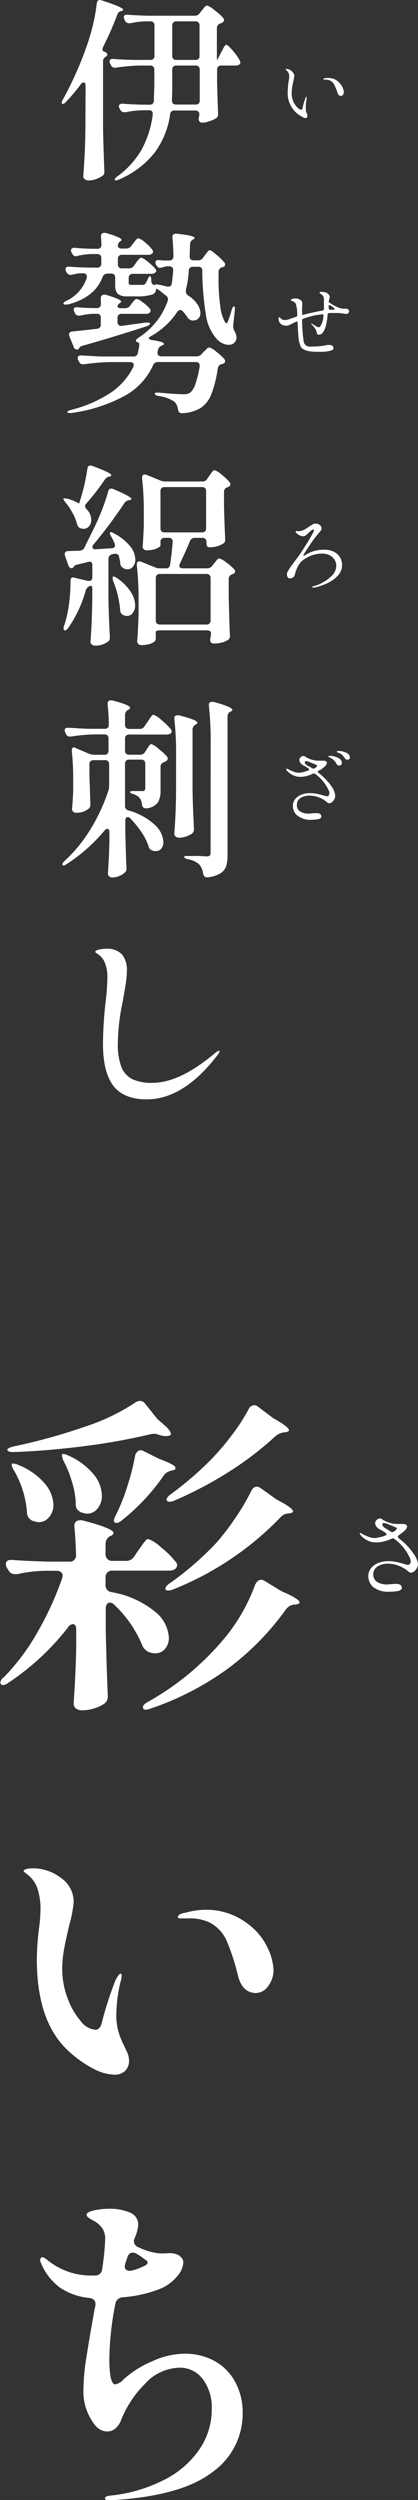 <svg xmlns="http://www.w3.org/2000/svg" width="60.48" height="360.87" viewBox="0 0 60.48 360.87"><rect x="0" y="0" width="60.48" height="360.87" fill="#333333" stroke="none"/><defs><style>.cls-1{fill:#fff;}</style></defs><g id="レイヤー_2" data-name="レイヤー 2"><g id="contents"><path class="cls-1" d="M12.38,12.4c0-.33-.09-.5-.28-.5a.53.53,0,0,0-.42.28A26.39,26.39,0,0,1,9.55,14.7.69.69,0,0,1,9.1,15c-.11,0-.16,0-.16-.17a.94.94,0,0,1,.16-.47,49.67,49.67,0,0,0,3.7-8.46c.26-.78.51-1.68.74-2.69A25.12,25.12,0,0,0,14,.48q.09-.48.45-.48l.28.06c2,.65,3.08,1.1,3.08,1.34,0,.07-.07.14-.22.2l-.12,0a.87.87,0,0,0-.53.59,46.31,46.31,0,0,1-2,4.54,1.2,1.2,0,0,0-.12.39.34.34,0,0,0,.26.34.64.64,0,0,1,.32.18.37.37,0,0,1,.12.26.23.23,0,0,1-.11.2s-.13.07-.28.22a.64.64,0,0,0-.22.45v9.75q.06,3,.19,6.16v.14a.6.6,0,0,1-.28.56,4.17,4.17,0,0,1-.92.47,3.1,3.1,0,0,1-1.06.2.91.91,0,0,1-.56-.17.48.48,0,0,1-.23-.39c.08-1.1.14-2.17.2-3.21s.09-2.39.11-4.07ZM28.9,1.9l.28-.36a2.9,2.9,0,0,0,.25-.31,1.58,1.58,0,0,1,.3-.32A.36.36,0,0,1,30,.81,3.07,3.07,0,0,1,31,1.44a7.28,7.28,0,0,1,1.28,1.14.63.63,0,0,1,.14.3.43.43,0,0,1-.26.37.69.69,0,0,1-.3.14.71.71,0,0,0-.48.67v4c0,.4,0,.59.06.59h0l.56-1.09c.08-.13.17-.3.27-.5a2,2,0,0,1,.27-.45.28.28,0,0,1,.22-.14q.2,0,.9.81a7.84,7.84,0,0,1,1,1.4.81.81,0,0,1,.12.34.39.39,0,0,1-.17.3.81.81,0,0,1-.51.14H32a.62.62,0,0,0-.44.16.59.59,0,0,0-.15.43V12c.06,1.94.1,3.39.14,4.36v.14a.58.58,0,0,1-.28.56,4.18,4.18,0,0,1-1,.45,3.21,3.21,0,0,1-1,.2.51.51,0,0,1-.45-.23.57.57,0,0,1-.08-.28,2.47,2.47,0,0,1,.06-.36l.05-.31v0a.59.59,0,0,0-.15-.43.6.6,0,0,0-.44-.15h-3a.57.57,0,0,0-.64.53,12.16,12.16,0,0,1-2.15,5.43,13,13,0,0,1-5.25,4c-.35.15-.56.17-.61.06v-.06c0-.11.12-.26.36-.44a12.42,12.42,0,0,0,3.59-4,14.31,14.31,0,0,0,1.54-4.94v-.11c0-.34-.18-.5-.54-.5h-1a14.25,14.25,0,0,0-2.4.28l-.2,0a.61.61,0,0,1-.56-.36l-.11-.2a.64.64,0,0,1-.09-.3.31.31,0,0,1,.16-.28.52.52,0,0,1,.4-.09c.62.06,1.53.1,2.75.14h1.15a.55.55,0,0,0,.61-.56c0-1,.06-1.79.06-2.35V10.05a.56.56,0,0,0-.16-.43.58.58,0,0,0-.43-.16H20.19a26.17,26.17,0,0,0-3.41.31h-.17a.58.58,0,0,1-.56-.36l-.11-.23a.64.64,0,0,1-.09-.3.36.36,0,0,1,.14-.3.59.59,0,0,1,.39-.07c.68.06,1.65.1,2.92.14h2.46a.58.58,0,0,0,.43-.15.57.57,0,0,0,.16-.44V3.67a.54.54,0,0,0-.59-.59h-.84a11.63,11.63,0,0,0-2.07.28l-.17,0A.63.63,0,0,1,18.09,3L18,2.8a.62.62,0,0,1-.08-.31c0-.28.18-.4.56-.36.63.05,1.59.1,2.88.14h6.83A.87.87,0,0,0,28.9,1.9Zm-4,12.66c0,.36.18.53.56.53h2.85a.53.53,0,0,0,.59-.59V10.05a.59.59,0,0,0-.15-.43.61.61,0,0,0-.44-.16H25.51a.55.55,0,0,0-.59.59v2.1c0,.54,0,1.32-.05,2.33ZM28.72,3.23a.6.6,0,0,0-.44-.15H25.51a.59.59,0,0,0-.43.15.62.62,0,0,0-.16.44V8.06a.61.61,0,0,0,.16.44.59.59,0,0,0,.43.15h2.77a.53.53,0,0,0,.59-.59V3.67A.62.62,0,0,0,28.72,3.23Z"/><path class="cls-1" d="M29.32,37.3l.28-.4.27-.35a3.84,3.84,0,0,1,.26-.32.35.35,0,0,1,.23-.11q.2,0,.93.63a9.92,9.92,0,0,1,1.17,1.13.53.53,0,0,1,.11.31.4.4,0,0,1-.28.37l-.14,0a.83.83,0,0,0-.38.24.72.72,0,0,0-.15.41q0,.36,0,1.14a26.68,26.68,0,0,0,.25,3.83,5.68,5.68,0,0,0,.73,2.39.21.21,0,0,0,.17.08c.07,0,.14-.07.19-.22a16.53,16.53,0,0,0,.56-1.68c.11-.37.23-.55.34-.53s.15.21.11.59L33.74,47v.14a1.42,1.42,0,0,0,.17.62,2,2,0,0,1,.31,1,1.15,1.15,0,0,1-.14.5,1.1,1.1,0,0,1-1,.51,2.07,2.07,0,0,1-.85-.2,2.58,2.58,0,0,1-.77-.53,6.59,6.59,0,0,1-1.68-3.71,39.75,39.75,0,0,1-.51-6.23.52.52,0,0,0-.59-.59h-.78a.55.55,0,0,0-.59.56,15.37,15.37,0,0,1-.42,2.8.6.6,0,0,0,0,.2.7.7,0,0,0,.34.59,4.29,4.29,0,0,1,1.33,1.27A2.41,2.41,0,0,1,29,45.16a1.12,1.12,0,0,1-.28.79.94.94,0,0,1-.72.31.84.84,0,0,1-.26,0,1.06,1.06,0,0,1-.61-.45,9.47,9.47,0,0,0-.65-.84.53.53,0,0,0-.39-.22.54.54,0,0,0-.45.28,11.07,11.07,0,0,1-3.8,3.5c-.21.11-.31.21-.31.3s.16.22.47.26c1.14.16,1.71.34,1.71.53s-.09.16-.28.25l-.11.06a.86.86,0,0,0-.48.64l-.05.22,0,.17a.43.43,0,0,0,.15.35.61.61,0,0,0,.41.13h5.1a.9.9,0,0,0,.7-.31l.3-.34a3.73,3.73,0,0,0,.4-.37.64.64,0,0,1,.42-.27,2.74,2.74,0,0,1,1,.6,8,8,0,0,1,1.16,1.05.58.58,0,0,1,.14.34.37.37,0,0,1-.28.36l-.22.06a.74.74,0,0,0-.56.61,17.14,17.14,0,0,1-.92,3.71A4.19,4.19,0,0,1,29,58.91a5.51,5.51,0,0,1-2.63.73h-.09c-.3,0-.47-.19-.53-.56A2,2,0,0,0,25.26,58a5.31,5.31,0,0,0-2.32-.84c-.36-.07-.54-.19-.54-.34s.21-.17.62-.14c1.72.15,2.88.23,3.5.23a1.75,1.75,0,0,0,1-.23,2.79,2.79,0,0,0,.76-1.27,14.66,14.66,0,0,0,.61-2.51l0-.16a.43.43,0,0,0-.15-.35.61.61,0,0,0-.41-.13H22.85a.71.71,0,0,0-.7.45A9.55,9.55,0,0,1,18.29,57a22.37,22.37,0,0,1-7.93,2.61.77.77,0,0,1-.25,0c-.2,0-.32,0-.36-.14v0c0-.1.18-.2.56-.31a18.39,18.39,0,0,0,5.88-2.59,9.68,9.68,0,0,0,3.11-3.63,1.08,1.08,0,0,0,.05-.25.37.37,0,0,0-.14-.31.62.62,0,0,0-.39-.11H15.88a29.91,29.91,0,0,0-3.7.31H12a.56.56,0,0,1-.56-.37l-.12-.22a.81.81,0,0,1-.08-.34.3.3,0,0,1,.14-.26.52.52,0,0,1,.39-.07c.64,0,1.6.1,2.89.14H19.3a.57.57,0,0,0,.64-.51c.06-.22.12-.56.2-1l0-.26a.27.27,0,0,0-.22-.3.28.28,0,0,1-.25-.12s0,0,0-.11.13-.25.39-.42a11,11,0,0,0,2.65-2.42,10.47,10.47,0,0,0,1.55-2.87l.06-.25a.67.67,0,0,0-.31-.53l-.7-.56a3.72,3.72,0,0,0-.48-.34.82.82,0,0,0-.25-.11v.08a.83.83,0,0,1-.63.8,7.44,7.44,0,0,1-2.31.24H18.4A2,2,0,0,1,17,42.38a1.92,1.92,0,0,1-.33-1.3v-1a.62.62,0,0,0-.15-.44.59.59,0,0,0-.43-.15h-.56a.73.73,0,0,0-.68.47q-1.11,3-5.06,4l-.34,0c-.15,0-.24,0-.28-.14v0c0-.12.15-.25.45-.4a5.57,5.57,0,0,0,2.94-3.33.54.54,0,0,0,0-.19q0-.45-.54-.45h-.39a5.14,5.14,0,0,0-1.23.22.69.69,0,0,1-.22,0,.64.64,0,0,1-.54-.34l-.08-.16a.73.73,0,0,1-.08-.34.31.31,0,0,1,.14-.27.64.64,0,0,1,.39-.07c.63.06,1.58.11,2.85.14h1.21a.54.54,0,0,0,.59-.58v-.79a.55.55,0,0,0-.59-.59h-.84a10.75,10.75,0,0,0-2,.26L11,37a.58.58,0,0,1-.53-.36l-.12-.2a.75.75,0,0,1-.08-.3.32.32,0,0,1,.15-.28.55.55,0,0,1,.41-.09c.52.06,1.31.11,2.35.14h.9a.52.52,0,0,0,.59-.59q0-.42-.06-1.14v-.06c0-.34.15-.5.45-.5l.22,0c1.53.43,2.3.77,2.3,1,0,.08-.06.14-.17.2a.8.8,0,0,0-.36.64.36.36,0,0,0,.15.31.69.69,0,0,0,.43.11h.62a.89.89,0,0,0,.73-.36l.28-.37.24-.3a2,2,0,0,1,.26-.31.43.43,0,0,1,.25-.14A2.34,2.34,0,0,1,21,35,6.09,6.09,0,0,1,22,36a.63.63,0,0,1,.14.34.37.37,0,0,1-.17.3.75.75,0,0,1-.47.14H17.64a.54.54,0,0,0-.58.59v.79a.52.52,0,0,0,.58.58h1a.84.84,0,0,0,.73-.36l.28-.39c0-.08.14-.19.25-.34a2.09,2.09,0,0,1,.29-.33.39.39,0,0,1,.24-.12,1.87,1.87,0,0,1,.72.4,9.19,9.19,0,0,1,1,.85c.31.31.47.53.47.66s-.25.42-.7.42H19.21a.58.58,0,0,0-.43.15.62.62,0,0,0-.16.44v.67a.38.38,0,0,0,.07.26.5.5,0,0,0,.33.07h1.2l.56,0A.83.83,0,0,0,21,41a5,5,0,0,0,.36-.67c.13-.31.24-.47.34-.47s.18.18.19.56v.08c0,.32.12.5.23.56l.12.06a.13.13,0,0,1,.07.05.64.64,0,0,1,.59-.08,8.83,8.83,0,0,1,1.26.28.71.71,0,0,0,.23,0c.26,0,.42-.16.47-.48s.12-1,.2-1.79V39c0-.37-.2-.56-.59-.56H24.2a4.12,4.12,0,0,0-.76.17l-.28.06a.54.54,0,0,1-.5-.34l-.09-.14a.75.75,0,0,1-.08-.31c0-.26.18-.37.56-.33l.59.05.53,0h.31a.55.55,0,0,0,.61-.59c0-.88-.05-1.78-.14-2.71v-.12a.42.42,0,0,1,.17-.36.76.76,0,0,1,.48-.08c1.69.18,2.54.38,2.54.58s-.06.16-.19.26l-.06,0a.8.8,0,0,0-.39.7l-.06,1.71c0,.39.19.59.56.59h.62A.81.81,0,0,0,29.32,37.3Zm-10.5,6.83.22-.31a2.91,2.91,0,0,0,.24-.28,1.57,1.57,0,0,1,.27-.29.32.32,0,0,1,.22-.1,2.06,2.06,0,0,1,.88.49,5.14,5.14,0,0,1,1,.88.63.63,0,0,1,.14.34.39.39,0,0,1-.17.3.75.75,0,0,1-.47.14H17.59a.62.62,0,0,0-.44.16.59.59,0,0,0-.15.43v.59a.57.57,0,0,0,.17.45.59.59,0,0,0,.45.11l3.47-.48.28,0c.2,0,.32.05.33.16v0a.23.23,0,0,1-.11.2,1.53,1.53,0,0,1-.36.17Q16.84,48.52,12,49.9c-.28.07-.44.16-.5.28l-.08.14a.37.37,0,0,1-.28.14.49.49,0,0,1-.48-.4l-.62-1.51a.74.74,0,0,1-.05-.28c0-.24.16-.38.47-.42.73-.07,1.92-.2,3.56-.39a.56.56,0,0,0,.56-.62v-1a.59.59,0,0,0-.15-.43A.62.62,0,0,0,14,45.3h-.67a10.89,10.89,0,0,0-1.74.26l-.22,0a.59.59,0,0,1-.53-.36l-.09-.2a.75.75,0,0,1-.08-.3c0-.26.18-.38.53-.34s1.12.08,2,.11H14a.52.52,0,0,0,.59-.59,3,3,0,0,0,0-.43,2.93,2.93,0,0,1,0-.41c0-.33.16-.5.48-.5a.65.65,0,0,1,.22,0c1.5.45,2.24.77,2.24,1,0,0-.05.12-.16.19S17,44,17,44.21a.21.21,0,0,0,.15.21,1.06,1.06,0,0,0,.44.07h.5A.84.84,0,0,0,18.82,44.13Z"/><path class="cls-1" d="M11.46,72.69l0-.06a28.36,28.36,0,0,0,1.18-4.95q.06-.48.42-.48a.68.68,0,0,1,.31.06c1.83.67,2.74,1.12,2.74,1.34,0,.06-.08.12-.25.2l-.14,0a1.24,1.24,0,0,0-.59.48,33.65,33.65,0,0,1-2.63,3.39.57.57,0,0,0-.2.39.86.86,0,0,0,.23.45,2.16,2.16,0,0,1,.67,1.54,1.36,1.36,0,0,1-.32.92,1,1,0,0,1-.8.36,1.1,1.1,0,0,1-.5-.11.48.48,0,0,1-.28-.24,1.71,1.71,0,0,1-.17-.4,6.63,6.63,0,0,0-.65-1.57,8.72,8.72,0,0,0-1-1.48c-.21-.27-.31-.43-.31-.51s.06-.08.19-.08a2.67,2.67,0,0,1,.51.08,7.25,7.25,0,0,1,1,.37Zm1.9,12.37c0-.43-.12-.58-.36-.47a1,1,0,0,0-.56.53,17.93,17.93,0,0,1-2.58,5.54c-.17.23-.32.34-.45.34s-.22-.09-.22-.28a1.57,1.57,0,0,1,.08-.39c.1-.26.22-.67.37-1.23a20.78,20.78,0,0,0,.4-2.37,22.56,22.56,0,0,0,.16-2.51v-.36a.56.56,0,0,1,.16-.45.51.51,0,0,1,.48,0l1.88.44a.54.54,0,0,0,.19,0c.3,0,.45-.18.45-.53V81.56a.51.51,0,0,0-.17-.43.52.52,0,0,0-.47,0l-1.49.36c-.3.08-.46.16-.5.25l-.09.12a.31.31,0,0,1-.28.16.44.44,0,0,1-.28-.11.61.61,0,0,1-.19-.31l-.48-1.34L9.36,80c0-.28.16-.43.5-.45l1.65-.06a1,1,0,0,0,.42-.12.74.74,0,0,0,.28-.32l.39-.79c.71-1.42,1.13-2.27,1.26-2.57a31.8,31.8,0,0,0,1.8-4.74c.05-.28.2-.42.44-.42a.82.82,0,0,1,.34.09C18.16,71.33,19,71.82,19,72s-.1.14-.28.2l-.12,0a1.09,1.09,0,0,0-.64.47,65.75,65.75,0,0,1-4.42,5.91.57.57,0,0,0-.17.39.29.29,0,0,0,.12.24.5.5,0,0,0,.38.07l2.27-.14a.57.57,0,0,0,.36-.11.35.35,0,0,0,.14-.31,1.23,1.23,0,0,0-.05-.28c-.23-.48-.39-.83-.51-1-.18-.36-.23-.56-.14-.62a.12.12,0,0,1,.09,0,1,1,0,0,1,.45.17,7.42,7.42,0,0,1,2.35,1.86,3.2,3.2,0,0,1,.75,1.92,1.61,1.61,0,0,1-.32,1,1,1,0,0,1-.82.41,1.14,1.14,0,0,1-.68-.23.81.81,0,0,1-.36-.67c0-.19-.05-.35-.08-.5a4,4,0,0,1-.09-.42.48.48,0,0,0-.5-.42l-.23,0-.3.09a.61.61,0,0,0-.51.67v5.07c0,2,.1,4.09.2,6.16v.14a.61.61,0,0,1-.28.56,3,3,0,0,1-1.85.56.69.69,0,0,1-.49-.17.51.51,0,0,1-.18-.39c.13-1.63.21-3.42.25-5.38Zm2.94-1.65c0-.11,0-.18.06-.19l.11,0a1.55,1.55,0,0,1,.45.22,7.19,7.19,0,0,1,2,2,3.63,3.63,0,0,1,.63,1.91,1.77,1.77,0,0,1-.34,1.13,1,1,0,0,1-.84.43,1.16,1.16,0,0,1-.64-.19.77.77,0,0,1-.34-.7,14.69,14.69,0,0,0-1-4.12A1.19,1.19,0,0,1,16.3,83.41ZM30,69.1l.28-.42a2.36,2.36,0,0,0,.24-.33,2.38,2.38,0,0,1,.27-.34.38.38,0,0,1,.25-.14,2.88,2.88,0,0,1,1,.62,7.91,7.91,0,0,1,1.16,1.09.63.63,0,0,1,.14.34.4.4,0,0,1-.25.33l-.17.09a.64.64,0,0,0-.51.64v2.13c.06,2.13.12,3.68.17,4.67v.14a.57.57,0,0,1-.31.56,3.55,3.55,0,0,1-2,.51c-.27,0-.4-.2-.4-.59v-.17a.54.54,0,0,0-.58-.59h-1.1a.71.71,0,0,0-.7.45c-.48,1.18-1,2.26-1.45,3.25a.67.67,0,0,0-.09.31q0,.39.54.39h3.47a.9.9,0,0,0,.73-.34l.28-.36a2.67,2.67,0,0,0,.26-.32,1.8,1.8,0,0,1,.27-.31.36.36,0,0,1,.22-.1,2.78,2.78,0,0,1,1,.56,7.51,7.51,0,0,1,1.16,1,.44.44,0,0,1,.14.31.39.39,0,0,1-.23.33l-.19.09a.68.68,0,0,0-.51.67v2.55c.06,2.48.12,4.34.17,5.57v.14a.58.58,0,0,1-.31.56,2.75,2.75,0,0,1-.86.36,4.27,4.27,0,0,1-1.15.14.48.48,0,0,1-.45-.22.42.42,0,0,1-.08-.28,2.63,2.63,0,0,1,.05-.42v0a1.61,1.61,0,0,0,.06-.64.27.27,0,0,0-.16-.24.74.74,0,0,0-.43-.1H23.13a1.2,1.2,0,0,0-.43.07c-.1,0-.16.11-.16.18a2.34,2.34,0,0,0,0,.45v.2l0,.28a.63.63,0,0,1-.22.47,2.16,2.16,0,0,1-.73.34,4.13,4.13,0,0,1-1.12.14.59.59,0,0,1-.46-.17.53.53,0,0,1-.16-.39c.08-.93.14-2.2.2-3.81V86.52a45.39,45.39,0,0,0-.25-4.93v-.11q0-.45.36-.45l.28.06,2,.81a1.71,1.71,0,0,0,.7.14H24a.56.56,0,0,0,.62-.56c.17-1.16.29-2.23.36-3.22v-.08a.49.49,0,0,0-.56-.54H23.8a.54.54,0,0,0-.58.59v.53c0,.06-.09.14-.26.26a2.34,2.34,0,0,1-.7.29,3.79,3.79,0,0,1-1,.13.63.63,0,0,1-.47-.17.56.56,0,0,1-.15-.39c.07-.82.13-1.87.17-3.14V73.89a43.4,43.4,0,0,0-.25-4.84v-.11q0-.45.36-.45l.28.05,2,.82a1.71,1.71,0,0,0,.7.14h5.37A.77.77,0,0,0,30,69.1ZM22.7,83a.58.58,0,0,0-.16.43v6.13a.62.62,0,0,0,.16.44.59.59,0,0,0,.43.15h6.75a.54.54,0,0,0,.59-.59V83.44a.55.55,0,0,0-.59-.59H23.13A.56.56,0,0,0,22.7,83Zm.67-12.55a.6.6,0,0,0-.15.44v5.37a.62.62,0,0,0,.15.44.59.59,0,0,0,.43.15h5.44a.59.59,0,0,0,.43-.15.62.62,0,0,0,.15-.44V70.9a.6.6,0,0,0-.15-.44.59.59,0,0,0-.43-.15H23.8A.59.59,0,0,0,23.37,70.46Z"/><path class="cls-1" d="M21,108.53l.23-.37.22-.32a2,2,0,0,1,.24-.32.28.28,0,0,1,.21-.11,3,3,0,0,1,1,.64,10.08,10.08,0,0,1,1.26,1.15.51.51,0,0,1,.11.31.47.47,0,0,1-.25.36l-.28.14a1.19,1.19,0,0,0-.38.25.57.57,0,0,0-.13.4V114a3.42,3.42,0,0,1-.38,1.83,2.35,2.35,0,0,1-1.63.85h-.12c-.31,0-.5-.17-.56-.53a1.8,1.8,0,0,0-.3-.92,2,2,0,0,0-.9-.59c-.36-.11-.53-.21-.53-.31s.14-.14.42-.14.54,0,.78,0l.59,0a.43.43,0,0,0,.34-.11.7.7,0,0,0,.08-.37v-3.47a.54.54,0,0,0-.59-.59H18.68a.55.55,0,0,0-.59.59v6.1a.63.63,0,0,0,.51.65,9.21,9.21,0,0,1,3.82,2.1,3.6,3.6,0,0,1,1.22,2.41,1.51,1.51,0,0,1-.31,1,1,1,0,0,1-.81.36,1.4,1.4,0,0,1-.56-.11.94.94,0,0,1-.48-.62,7.82,7.82,0,0,0-1-2,15.75,15.75,0,0,0-1.62-2,.55.55,0,0,0-.39-.19.27.27,0,0,0-.24.14.57.57,0,0,0-.1.36v1.76c.06,2.24.11,3.92.17,5v.17a.71.71,0,0,1-.2.53,2.54,2.54,0,0,1-.82.54,2.64,2.64,0,0,1-1,.22.69.69,0,0,1-.49-.17.51.51,0,0,1-.18-.39c.11-1.51.18-3,.22-4.54v-1.42a.81.81,0,0,0-.08-.37.28.28,0,0,0-.23-.14.63.63,0,0,0-.39.25,24.11,24.11,0,0,1-5.49,4.85c-.32.22-.52.26-.61.11a.16.16,0,0,1,0-.11c0-.11.1-.26.31-.45A20.83,20.83,0,0,0,13,119.85a26.25,26.25,0,0,0,2.68-5.72,2.38,2.38,0,0,0,.11-.7v-3.11a.54.54,0,0,0-.59-.59H13.53a.54.54,0,0,0-.59.59V112c.06,1.75.1,3.09.14,4v.14a.75.75,0,0,1-.25.59,2.76,2.76,0,0,1-1.82.59.59.59,0,0,1-.44-.17.56.56,0,0,1-.15-.39c.07-.69.13-1.57.17-2.63v-1.6a38,38,0,0,0-.2-4.12v-.11c0-.28.12-.42.37-.42A.61.61,0,0,1,11,108l1.9.81a1.75,1.75,0,0,0,.7.14h1.51a.53.53,0,0,0,.59-.59V106.6a.6.6,0,0,0-.15-.44.62.62,0,0,0-.44-.15H13.64a24.83,24.83,0,0,0-3.36.31h-.17a.58.58,0,0,1-.56-.37l-.11-.22a.71.71,0,0,1-.08-.34.28.28,0,0,1,.14-.26.52.52,0,0,1,.39-.07c.63,0,1.59.1,2.88.14h2.38a.52.52,0,0,0,.59-.59c0-1.14-.09-2.14-.17-3v0q0-.51.45-.51a.65.65,0,0,1,.22,0c1.72.45,2.58.8,2.58,1.06,0,.1-.07.19-.22.28l-.12.06a.82.82,0,0,0-.39.73v1.4a.56.56,0,0,0,.16.43.58.58,0,0,0,.43.16h1.54a.78.78,0,0,0,.7-.4l.42-.61c.09-.13.2-.29.32-.48s.23-.32.31-.42a.34.34,0,0,1,.24-.14,3.45,3.45,0,0,1,1.15.77,10.58,10.58,0,0,1,1.34,1.3.66.66,0,0,1,.14.34.43.43,0,0,1-.17.31,1,1,0,0,1-.53.14H18.68a.58.58,0,0,0-.43.15.57.57,0,0,0-.16.44v1.73a.54.54,0,0,0,.59.59h1.65A.79.79,0,0,0,21,108.53Zm4.48.28a44.09,44.09,0,0,0-.25-5v-.12c0-.29.14-.44.42-.44l.22,0c1.8.45,2.69.81,2.69,1.07,0,.07-.07.16-.22.25l-.09.06a.78.78,0,0,0-.39.7v8.09c0,2,.1,4.09.2,6.16v.14a.78.78,0,0,1-.25.59,3.45,3.45,0,0,1-.86.43,3,3,0,0,1-1,.18.74.74,0,0,1-.53-.17.5.5,0,0,1-.2-.39c.13-1.6.21-3.38.25-5.32Zm5-1.93a44.24,44.24,0,0,0-.26-5v-.11q0-.45.42-.45a.71.71,0,0,1,.23,0A13.75,13.75,0,0,1,33,102c.41.18.62.33.62.46s-.08.14-.22.26l-.09,0a.79.79,0,0,0-.39.7v20a5.56,5.56,0,0,1-.2,1.63,2,2,0,0,1-.81,1,4.31,4.31,0,0,1-1.82.59l-.17,0c-.26,0-.44-.18-.53-.53a2.54,2.54,0,0,0-.5-1.26,3.11,3.11,0,0,0-1.71-.82c-.35-.09-.53-.2-.53-.33s.14-.14.42-.14.66,0,1,0l.81,0,1,.06a.73.73,0,0,0,.46-.11.58.58,0,0,0,.13-.42Z"/><path class="cls-1" d="M16.37,156.7q-1.47-2-1.47-6a54.62,54.62,0,0,1,.39-6.13,34.53,34.53,0,0,0,.25-3.47,5.47,5.47,0,0,0-.37-2.14,2.71,2.71,0,0,0-1.11-1.3l-.15-.12c-.09-.05-.13-.11-.13-.16s.18-.24.53-.31a4.58,4.58,0,0,1,1-.11,2.91,2.91,0,0,1,2.37.84,3.65,3.65,0,0,1,.68,2.35,13.74,13.74,0,0,1-.19,2c-.14.84-.28,1.7-.45,2.6a30.21,30.21,0,0,0-.67,5.85,9.16,9.16,0,0,0,.5,3.38,3.33,3.33,0,0,0,1.58,1.79,6.55,6.55,0,0,0,2.9.54q4,0,9.13-4.34a1.47,1.47,0,0,1,.53-.3c.06,0,.08,0,.08.08a1.55,1.55,0,0,1-.33.59q-4.9,6.36-10.22,6.35C19,158.7,17.35,158,16.37,156.7Z"/><path class="cls-1" d="M19.34,224.79l.68-1,.48-.67a6.47,6.47,0,0,1,.55-.72.58.58,0,0,1,.41-.24,5.15,5.15,0,0,1,1.84,1.2,11.94,11.94,0,0,1,2.09,2.06.74.74,0,0,1,.24.53.77.77,0,0,1-.29.53,1.43,1.43,0,0,1-.86.24H16.27a.92.92,0,0,0-1,1v1a1,1,0,0,0,.92,1.11,13.64,13.64,0,0,1,6.24,2.81,5.18,5.18,0,0,1,2,3.72,2.44,2.44,0,0,1-.55,1.65,1.84,1.84,0,0,1-1.46.65,2.67,2.67,0,0,1-1-.24,1.9,1.9,0,0,1-.87-1,16.91,16.91,0,0,0-4-5.76,1,1,0,0,0-.67-.33.49.49,0,0,0-.41.24,1.06,1.06,0,0,0-.17.62v3.31c.1,4.07.2,7.12.29,9.17v.29a1.18,1.18,0,0,1-.43.91,4.81,4.81,0,0,1-1.49.72,6,6,0,0,1-1.77.29,1.36,1.36,0,0,1-.94-.29.88.88,0,0,1-.31-.67q.29-4,.38-8.16V235.3c0-.57-.16-.86-.48-.86a.94.94,0,0,0-.72.48,36.32,36.32,0,0,1-8.64,8,1.41,1.41,0,0,1-.67.31c-.19,0-.32,0-.38-.12l-.1-.19a1.17,1.17,0,0,1,.53-.82,31.76,31.76,0,0,0,4.82-6.43,46.1,46.1,0,0,0,3.58-7.78,1.56,1.56,0,0,0,.09-.43.65.65,0,0,0-.24-.53,1,1,0,0,0-.67-.19H6.53a20.12,20.12,0,0,0-4,.48,1.16,1.16,0,0,1-.34,0,1,1,0,0,1-1-.63L1,226.33a1.16,1.16,0,0,1-.15-.53c0-.48.32-.69,1-.62q1.64.13,4.95.24H10a.89.89,0,0,0,1-1c-.06-1.83-.14-3.15-.24-4v-.09c0-.58.26-.87.77-.87a1.25,1.25,0,0,1,.38,0q4.51,1.16,4.52,1.83c0,.12-.13.27-.39.43l-.09,0a1.34,1.34,0,0,0-.68,1.2v1.39a.93.93,0,0,0,1,1h1.87A1.36,1.36,0,0,0,19.34,224.79ZM24.1,206a2.73,2.73,0,0,1,.57.77c.1.23.07.37-.09.43a1.58,1.58,0,0,1-.53.1,3,3,0,0,1-1.06-.19,2.37,2.37,0,0,0-.77-.15,3,3,0,0,0-.57.1,89.63,89.63,0,0,1-9.24,1.66c-3.54.46-7,.76-10.39.88H1.78q-.63,0-.72-.33v0c0-.16.3-.32.91-.48a83.41,83.41,0,0,0,10.41-2.88,29.59,29.59,0,0,0,7.2-3.46,1.33,1.33,0,0,1,.68-.24,1,1,0,0,1,.76.44l1.73,2.16ZM1.78,211.26s.09,0,.19,0a2.68,2.68,0,0,1,.77.24,9.64,9.64,0,0,1,3.79,2.71,5,5,0,0,1,1.2,3.05A2.67,2.67,0,0,1,7.1,219a1.89,1.89,0,0,1-1.48.72,1.26,1.26,0,0,1-.53-.09,1.4,1.4,0,0,1-1-.63,1.57,1.57,0,0,1-.19-.81,14.15,14.15,0,0,0-1.92-6C1.7,211.69,1.62,211.35,1.78,211.26Zm7.2-1c0-.2,0-.31,0-.34a.32.32,0,0,1,.2-.05,3,3,0,0,1,.72.24,10,10,0,0,1,3.67,2.74,4.93,4.93,0,0,1,1.17,3,2.84,2.84,0,0,1-.62,1.9,1.87,1.87,0,0,1-1.49.74,1.3,1.3,0,0,1-.53-.09,1.45,1.45,0,0,1-1-.63,1.7,1.7,0,0,1-.14-.45,3.12,3.12,0,0,1,0-.36,11.78,11.78,0,0,0-.53-3A15.94,15.94,0,0,0,9.26,211,2.32,2.32,0,0,1,9,210.3Zm10.87-.7a.7.7,0,0,1,.5-.22,1.08,1.08,0,0,1,.48.15l2.21,1.1c1.57.58,2.35,1,2.35,1.3s-.17.29-.53.38l-.19.05a1.78,1.78,0,0,0-1.05.77,30.14,30.14,0,0,1-6,6.38c-.44.35-.78.45-1,.29a.32.32,0,0,1-.15-.29l.1-.38.24-.48a28,28,0,0,0,1.65-4.18,32.2,32.2,0,0,0,1.08-4.27A1,1,0,0,1,19.85,209.6Zm17.88,18.46a1.37,1.37,0,0,1,.57.19l2.45,1.49c1.73.73,2.59,1.28,2.59,1.63,0,.13-.19.22-.57.29l-.24,0a1.73,1.73,0,0,0-1.15.68,38.72,38.72,0,0,1-8.64,8.73,41.92,41.92,0,0,1-11,5.62,1.75,1.75,0,0,1-.67.14.37.37,0,0,1-.38-.24v-.14c0-.23.22-.47.67-.72a39.44,39.44,0,0,0,10.94-9A25.84,25.84,0,0,0,34.92,233a27.42,27.42,0,0,0,2-4.25C37.15,228.28,37.41,228.06,37.73,228.06Zm-.63-13.44a1.32,1.32,0,0,1,.63.24L40,216.44c1.6.83,2.4,1.41,2.4,1.73,0,.13-.17.22-.52.29h-.15a1.65,1.65,0,0,0-1.2.62A44.28,44.28,0,0,1,25,229.45a1.83,1.83,0,0,1-.67.14c-.23,0-.36-.06-.39-.19v-.1c0-.22.21-.48.63-.76a44.46,44.46,0,0,0,6.76-5.86A36.18,36.18,0,0,0,34.13,219a30,30,0,0,0,2.25-3.84Q36.68,214.62,37.1,214.62Zm-.38-11.76a1.08,1.08,0,0,1,.62.24l2.16,1.63q2.31,1.29,2.31,1.77c0,.13-.18.23-.53.29h-.14a2.47,2.47,0,0,0-1.25.53A46.92,46.92,0,0,1,33,212.53a56.61,56.61,0,0,1-7.82,4.1,1.52,1.52,0,0,1-.62.15.52.52,0,0,1-.44-.2.2.2,0,0,1,0-.14c0-.22.2-.48.62-.77a48.25,48.25,0,0,0,5.9-5.09,37,37,0,0,0,2.93-3.45,27.93,27.93,0,0,0,2.4-3.7A.86.86,0,0,1,36.72,202.86Z"/><path class="cls-1" d="M13.66,298.69a16,16,0,0,1-3.53-2.43q-4.8-4.17-4.8-13.44a38.31,38.31,0,0,1,.29-4.27,22.62,22.62,0,0,0,.24-2.93,9.21,9.21,0,0,0-.44-3,4.3,4.3,0,0,0-1.48-2.06c-.36-.26-.53-.42-.53-.48s.13-.23.41-.29a4,4,0,0,1,.88-.1,6.66,6.66,0,0,1,4.13,1.39,4.21,4.21,0,0,1,1.83,3.46,17.25,17.25,0,0,1-.63,3.31c-.35,1.48-.61,2.67-.77,3.58A15.91,15.91,0,0,0,9,284.17a12,12,0,0,0,.77,4.25,10.55,10.55,0,0,0,1.9,3.31A3,3,0,0,0,13.82,293c.39,0,.68-.29.87-.86a50.41,50.41,0,0,1,2-6.24,5.14,5.14,0,0,1,.4-.7c.15-.21.27-.31.36-.31s.15.09.15.29a3.47,3.47,0,0,1-.19,1,21.56,21.56,0,0,0-.58,4.56,8.63,8.63,0,0,0,.43,2.93A15,15,0,0,0,18,295.4l.36.77a3,3,0,0,1,.31,1.29,2,2,0,0,1-.57,1.47,2.14,2.14,0,0,1-1.54.55A6.77,6.77,0,0,1,13.66,298.69Zm20.76-13.56a31.83,31.83,0,0,0-1.52-4.73,5.45,5.45,0,0,0-2.52-2.86,6.57,6.57,0,0,0-3.16-.62H26.11c-.25,0-.38-.06-.38-.19a.2.2,0,0,1,.05-.15.91.91,0,0,1,.57-.38,4,4,0,0,1,.48-.1,11.09,11.09,0,0,1,3-.43,9.86,9.86,0,0,1,6.19,2.16,9.06,9.06,0,0,1,2.71,3.36,8,8,0,0,1,.84,3.12,3.77,3.77,0,0,1-.77,2.38,2.2,2.2,0,0,1-1.77,1C35.71,287.67,34.83,286.83,34.42,285.13Z"/><path class="cls-1" d="M31,340.78a7.47,7.47,0,0,1,3,3,9.2,9.2,0,0,1,1.11,4.63,10.32,10.32,0,0,1-4.47,8.5q-4.46,3.41-14.59,4h-.24c-.42,0-.62-.09-.62-.29s.25-.32.76-.38a22,22,0,0,0,7.85-2.3,13.64,13.64,0,0,0,5.09-4.42,10.28,10.28,0,0,0,1.75-5.81,6.78,6.78,0,0,0-1.27-4.25A4.11,4.11,0,0,0,26,341.77a7,7,0,0,0-5.09,2.4,15.42,15.42,0,0,0-3.36,5.09,3.07,3.07,0,0,1-.86,1.29,1.8,1.8,0,0,1-1.16.43,2.25,2.25,0,0,1-1.77-.91,7.78,7.78,0,0,1-1.68-5.37,30.4,30.4,0,0,1,.43-4.47q.43-2.78,1.2-7l.1-.38,0-.29c0-.48-.3-.77-.91-.86a9.06,9.06,0,0,1-4.2-1.47A8.46,8.46,0,0,1,6,326.84a1.78,1.78,0,0,0-.12-.29.59.59,0,0,1-.07-.29.46.46,0,0,1,.1-.31.29.29,0,0,1,.24-.12c.16,0,.44.18.86.53a10,10,0,0,0,6.19,2.11h.53a1,1,0,0,0,1.06-1,35.46,35.46,0,0,0,.43-4.27,2.69,2.69,0,0,0-.46-1.61,3.68,3.68,0,0,0-1.41-1.13,3.43,3.43,0,0,1-.58-.38.53.53,0,0,1-.24-.38q0-.39,1.08-.63a10.23,10.23,0,0,1,2.23-.24,7.46,7.46,0,0,1,2.95.55A1.85,1.85,0,0,1,20,321.18a5.94,5.94,0,0,1-.53,1.92,1.33,1.33,0,0,0-.1.43.94.94,0,0,0,.67.86,8.92,8.92,0,0,0,2.93.87,8.75,8.75,0,0,0,1.13,0,5.09,5.09,0,0,1,.89,0,4,4,0,0,1,.57.15,1.24,1.24,0,0,1,.53.33,1,1,0,0,1,.43.87,3.35,3.35,0,0,1-.91,2,6.36,6.36,0,0,1-2.49,1.8,18.54,18.54,0,0,1-5.38,1.2,1.14,1.14,0,0,0-1.06,1,43.08,43.08,0,0,0-.86,7.87c0,2.47.29,3.7.86,3.7a2.13,2.13,0,0,0,1.2-.72A14.47,14.47,0,0,1,22,340.86a11.53,11.53,0,0,1,4.73-1.11A9.07,9.07,0,0,1,31,340.78ZM19.2,325.16c-.35,0-.61.22-.77.67l-.29.87-.09.43a.62.62,0,0,0,.26.55,1,1,0,0,0,.75.07,7.42,7.42,0,0,0,1.72-.62c.39-.16.58-.34.58-.53s-.1-.26-.29-.38l-.53-.39a5.31,5.31,0,0,0-.76-.48A1,1,0,0,0,19.2,325.16Z"/><path class="cls-1" d="M43.65,16.81a3.61,3.61,0,0,1-.83-.58,3.8,3.8,0,0,1-1.19-3,10.86,10.86,0,0,1,.13-1.49,4.24,4.24,0,0,0,.09-.7,1.31,1.31,0,0,0-.1-.5,1.53,1.53,0,0,0-.35-.45s-.06-.07-.06-.1,0,0,0-.05l.09,0a1.16,1.16,0,0,1,.51.14,1.41,1.41,0,0,1,.45.39.75.75,0,0,1,.19.48,6.73,6.73,0,0,1-.13.74c-.08.39-.15.71-.19,1a5,5,0,0,0-.06.77,2.91,2.91,0,0,0,.24,1.19,2.7,2.7,0,0,0,.58.86.93.93,0,0,0,.57.33c.09,0,.16-.08.19-.24a8.44,8.44,0,0,1,.42-1.43.53.53,0,0,1,.08-.15c0-.05.06-.07.09-.07s0,0,0,.07,0,.11,0,.21a5.58,5.58,0,0,0-.12,1.09c0,.15,0,.35,0,.59a1.15,1.15,0,0,0,.06.28.54.54,0,0,1,.06.16.79.79,0,0,1,.11.36.37.37,0,0,1-.08.25.32.32,0,0,1-.24.09A1.5,1.5,0,0,1,43.65,16.81ZM49,13.71a.71.71,0,0,1-.14-.26,10.12,10.12,0,0,0-.43-1.08,1.43,1.43,0,0,0-.65-.73,1.61,1.61,0,0,0-.75-.15h-.14c-.07,0-.11,0-.11-.07s0-.06.12-.1l.23-.06a2.77,2.77,0,0,1,.42,0,2,2,0,0,1,1.45.59,2.31,2.31,0,0,1,.59.81,2,2,0,0,1,.16.61.72.72,0,0,1-.11.4.4.4,0,0,1-.34.17A.38.38,0,0,1,49,13.71Z"/><path class="cls-1" d="M50.42,44.71a.32.32,0,0,1,.09.21.36.36,0,0,1-.11.27.32.32,0,0,1-.27.13,4.94,4.94,0,0,1-.53-.07,6.24,6.24,0,0,0-1-.07c-.24,0-.55,0-.93,0a.26.26,0,0,0-.27.25,9.2,9.2,0,0,1-.27,1.69,3.13,3.13,0,0,1-.4.86.7.7,0,0,1-.58.33.33.33,0,0,1-.24-.06.3.3,0,0,1-.07-.18,1.45,1.45,0,0,0-.28-.68,3.88,3.88,0,0,0-.45-.54.22.22,0,0,1-.08-.15s0,0,0,0a.26.26,0,0,1,.15.05l.42.26a1.29,1.29,0,0,0,.5.23.32.32,0,0,0,.2-.07,3,3,0,0,0,.5-1.61v0a.23.23,0,0,0-.07-.18.26.26,0,0,0-.2,0A10.91,10.91,0,0,0,43.9,46a.26.26,0,0,0-.19.28,22.33,22.33,0,0,0,.23,3,.87.87,0,0,0,.27.53.91.91,0,0,0,.43.21,3.57,3.57,0,0,0,.62,0q.5,0,1.11-.06a7.33,7.33,0,0,0,1-.16,1,1,0,0,1,.32,0,.58.58,0,0,1,.4.13.38.38,0,0,1,.16.3.3.3,0,0,1-.19.3,3,3,0,0,1-.58.17l-.64.08c-.31,0-.63,0-1,0-1.23,0-2-.23-2.3-.69a4.5,4.5,0,0,1-.37-1.72c-.06-.56-.09-1.14-.11-1.74a.44.44,0,0,0-.06-.21.08.08,0,0,0-.12,0l-.17.08-.38.19-.27.12a2.57,2.57,0,0,1-.41.19.89.89,0,0,1-.35,0,.92.92,0,0,1-.72-.3.91.91,0,0,1-.28-.65c0-.16,0-.25.11-.25s.09,0,.18.13a1.56,1.56,0,0,0,.27.2.9.9,0,0,0,.37.07,2.83,2.83,0,0,0,.8-.19c.12-.05.38-.14.78-.26a.25.25,0,0,0,.2-.28,5.23,5.23,0,0,0-.21-1.61.86.86,0,0,0-.21-.24,1.06,1.06,0,0,0-.28-.15c-.15-.06-.22-.12-.22-.16s.07-.12.23-.17a1.72,1.72,0,0,1,.44-.06,1.15,1.15,0,0,1,.83.32.46.46,0,0,1,.14.35.57.57,0,0,1,0,.14.52.52,0,0,0,0,.11,9.89,9.89,0,0,0,0,1.47h0a.8.8,0,0,0,.23-.05c1.1-.28,2-.47,2.67-.58a.24.24,0,0,0,.24-.26v-.32c0-.44,0-.83,0-1.18a.86.86,0,0,0-.51-.68q-.12-.06-.12-.12c0-.06,0-.1.13-.14a.75.75,0,0,1,.26,0,1.51,1.51,0,0,1,.41.06,1,1,0,0,1,.35.15,1.2,1.2,0,0,1,.22.24.45.45,0,0,1,.09.28s0,.15-.07.36l-.08.35a.71.71,0,0,0,.16.13,6.48,6.48,0,0,0,1,.57,2.52,2.52,0,0,0,.91.28H50a.37.37,0,0,1,.17,0A.76.76,0,0,1,50.42,44.71Zm-2-.1c0-.07-.2-.24-.59-.51a.32.32,0,0,0-.16-.06.14.14,0,0,0-.11.06.24.24,0,0,0,0,.15l0,.24v0c0,.15.08.22.23.22h.21C48.22,44.74,48.39,44.7,48.39,44.61Z"/><path class="cls-1" d="M48.29,79.64a2.15,2.15,0,0,1,.89.79,2.12,2.12,0,0,1,.31,1.14,2.15,2.15,0,0,1-.61,1.52,4.81,4.81,0,0,1-1.45,1.06,9,9,0,0,1-1.6.59,2,2,0,0,1-.48.07c-.13,0-.19,0-.19-.07s.12-.11.36-.17A4.79,4.79,0,0,0,46.83,84,5.06,5.06,0,0,0,48.11,83a2,2,0,0,0,.54-1.34,1.55,1.55,0,0,0-.26-.89,1.71,1.71,0,0,0-.72-.63,2.44,2.44,0,0,0-1.07-.23,4.24,4.24,0,0,0-1.25.18,4.66,4.66,0,0,0-1.06.47,2.88,2.88,0,0,0-1.12,1.06,5.72,5.72,0,0,0-.49,1.24,1.1,1.1,0,0,1-.08.24.53.53,0,0,1-.28.29.89.89,0,0,1-.39.11.33.33,0,0,1-.29-.16.61.61,0,0,1-.12-.39.82.82,0,0,1,.09-.42,8.84,8.84,0,0,1,.5-.78c.27-.38.47-.65.6-.82a21.14,21.14,0,0,0,1.38-2,22.65,22.65,0,0,0,1.24-2.11.6.6,0,0,0,.09-.24.12.12,0,0,0,0-.11l-.1,0a.19.19,0,0,0-.14,0,3.63,3.63,0,0,0-.57.48,3.4,3.4,0,0,1-.4.35.68.68,0,0,1-.39.11,1.12,1.12,0,0,1-.5-.15,1.62,1.62,0,0,1-.48-.37.31.31,0,0,1-.06-.12c0-.06,0-.1,0-.11a.3.3,0,0,1,.16,0,3,3,0,0,0,.52,0,2.8,2.8,0,0,0,.41-.13,3.3,3.3,0,0,0,.51-.28l.3-.2a5.63,5.63,0,0,1,.56-.35.9.9,0,0,1,.43-.12,1,1,0,0,1,.59.2.59.59,0,0,1,.27.47.5.5,0,0,1-.1.31,4.29,4.29,0,0,1-.34.43A15.61,15.61,0,0,0,45,78.41c-.47.68-.83,1.26-1.12,1.72a.08.08,0,0,0,.08.07l.09,0A4.91,4.91,0,0,1,47,79.35,3,3,0,0,1,48.29,79.64Z"/><path class="cls-1" d="M46,111.42a.24.24,0,0,0,.1.16,8.43,8.43,0,0,1,1.91,2,2.6,2.6,0,0,1,.49,1.32,1.12,1.12,0,0,1-.28.7.8.8,0,0,1-.6.35.45.45,0,0,1-.33-.17,4.12,4.12,0,0,0-1.06-.64,3.68,3.68,0,0,0-1.42-.29,2.31,2.31,0,0,0-1.36.36,1.12,1.12,0,0,0-.49,1,1.05,1.05,0,0,0,.44.91,2.27,2.27,0,0,0,1.34.32l.77-.06.37,0a.68.68,0,0,1,.46.14.47.47,0,0,1,.16.33c0,.22-.19.36-.58.42a8.55,8.55,0,0,1-1,.07A2.93,2.93,0,0,1,43,117.7a1.72,1.72,0,0,1-.62-1.36,1.52,1.52,0,0,1,.34-1,2.24,2.24,0,0,1,.91-.64,3.29,3.29,0,0,1,1.18-.21,5.06,5.06,0,0,1,1,.09c.3.06.63.14,1,.24a2.24,2.24,0,0,0,.49.12.34.34,0,0,0,.26-.12.49.49,0,0,0,.1-.32.9.9,0,0,0-.07-.34,6,6,0,0,0-1.95-2.42.26.26,0,0,0-.19-.07l-.15,0a5,5,0,0,1-1,.36,3.59,3.59,0,0,1-.84.11,2.49,2.49,0,0,1-1.07-.24,2.58,2.58,0,0,1-.87-.66.4.4,0,0,1-.12-.2s0-.07.06-.07a.3.3,0,0,1,.13,0l.13.08a7.22,7.22,0,0,0,.79.35,2.36,2.36,0,0,0,.75.15,4.59,4.59,0,0,0,1.29-.31c.11,0,.16-.09.16-.17a.23.23,0,0,0-.13-.19c-.29-.18-.53-.32-.71-.41a1.21,1.21,0,0,1-.41-.36.72.72,0,0,1-.15-.41.62.62,0,0,1,.58-.57.36.36,0,0,1,.24.07,3.66,3.66,0,0,0,.91.44,3.18,3.18,0,0,0,1,.16l.38,0,.3,0c.38,0,.57.11.57.31a.86.86,0,0,1-.35.57,7.65,7.65,0,0,1-.69.53A.19.19,0,0,0,46,111.42Zm-.88-.54a.33.33,0,0,0,.19.06.3.3,0,0,0,.15,0,1,1,0,0,0,.34-.25.3.3,0,0,0,.07-.16s0-.09-.1-.12l-.86-.36a2.39,2.39,0,0,0-.63-.19c-.12,0-.18.07-.18.2s.13.31.4.47A5.93,5.93,0,0,1,45.14,110.88Zm3.27-1.68a2,2,0,0,1,.74.33.71.71,0,0,1,.33.61.35.35,0,0,1-.11.27.41.41,0,0,1-.26.09.44.44,0,0,1-.42-.26,2,2,0,0,0-.36-.5,1.54,1.54,0,0,0-.5-.35l-.17-.08c-.08,0-.12-.07-.12-.11s.07-.1.22-.1A2.71,2.71,0,0,1,48.41,109.2Zm1.19-.72a2.2,2.2,0,0,1,.71.28.63.63,0,0,1,.33.58.28.28,0,0,1-.11.25.38.38,0,0,1-.22.07.49.49,0,0,1-.4-.22,3.63,3.63,0,0,0-.39-.48,1.34,1.34,0,0,0-.45-.27l-.17-.06-.14-.08s0,0,0-.06.1-.09.29-.09A3.45,3.45,0,0,1,49.6,108.48Z"/><path class="cls-1" d="M60.48,225.78a1.33,1.33,0,0,1-.33.82.92.92,0,0,1-.7.41.55.55,0,0,1-.39-.19,4.56,4.56,0,0,0-1.24-.75,4.12,4.12,0,0,0-1.66-.35,2.63,2.63,0,0,0-1.57.42,1.32,1.32,0,0,0-.58,1.12,1.24,1.24,0,0,0,.52,1.07,2.63,2.63,0,0,0,1.56.38l.9-.07a3.52,3.52,0,0,1,.43,0,.79.79,0,0,1,.54.17.51.51,0,0,1,.18.38c0,.26-.23.42-.68.49a7.54,7.54,0,0,1-1.16.08,3.45,3.45,0,0,1-2.28-.65,2.07,2.07,0,0,1-.73-1.6,1.75,1.75,0,0,1,.41-1.16,2.4,2.4,0,0,1,1.06-.74,3.71,3.71,0,0,1,1.37-.26,5.86,5.86,0,0,1,1.16.11c.35.07.73.17,1.14.29a3,3,0,0,0,.57.14.37.37,0,0,0,.31-.15.56.56,0,0,0,.11-.37,1,1,0,0,0-.08-.39,6.85,6.85,0,0,0-2.27-2.83.31.31,0,0,0-.22-.09.49.49,0,0,0-.18.05,6.9,6.9,0,0,1-1.23.42,5,5,0,0,1-1,.12,2.82,2.82,0,0,1-1.25-.28,2.87,2.87,0,0,1-1-.77.51.51,0,0,1-.14-.24c0-.05,0-.08.07-.08a.37.37,0,0,1,.15.06.54.54,0,0,0,.16.09,7.09,7.09,0,0,0,.92.41,2.7,2.7,0,0,0,.87.18,5.55,5.55,0,0,0,1.51-.36c.12,0,.18-.1.18-.2a.27.27,0,0,0-.15-.22,6.9,6.9,0,0,0-.82-.48,1.57,1.57,0,0,1-.49-.42.87.87,0,0,1-.17-.47.67.67,0,0,1,.21-.46.71.71,0,0,1,.47-.22.43.43,0,0,1,.28.09,4.17,4.17,0,0,0,1.06.51,3.68,3.68,0,0,0,1.14.19l.45,0,.35,0c.44,0,.66.12.66.37a1,1,0,0,1-.41.65,7.22,7.22,0,0,1-.8.62.24.24,0,0,0-.12.2.36.36,0,0,0,.15.25,9.25,9.25,0,0,1,2.17,2.28A3.12,3.12,0,0,1,60.48,225.78Zm-3.95-4.69a.38.38,0,0,0,.22.07.32.32,0,0,0,.18-.06,1.17,1.17,0,0,0,.4-.29.38.38,0,0,0,.08-.18c0-.06,0-.1-.13-.14q-.42-.19-1-.42a2.91,2.91,0,0,0-.74-.23q-.21,0-.21.24c0,.18.16.36.47.55A7.94,7.94,0,0,1,56.53,221.09Z"/></g></g></svg>